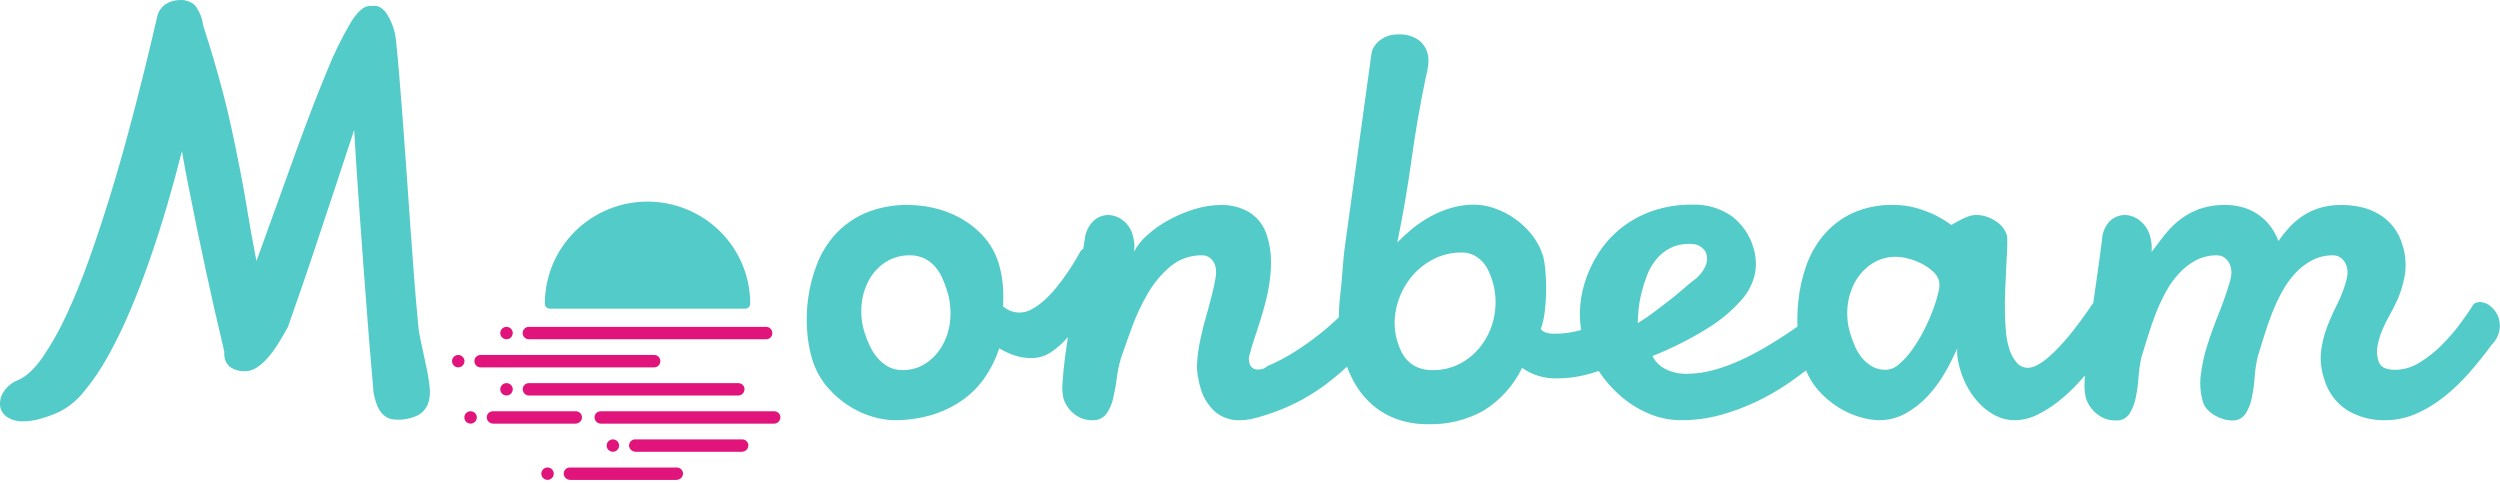 <svg width="719" height="139" viewBox="0 0 719 139" fill="none" xmlns="http://www.w3.org/2000/svg">
<path d="M107.434 112.944C107.008 108.226 106.548 102.767 106.053 96.566C105.558 90.365 105.063 83.876 104.567 77.1C104.07 70.325 103.579 63.507 103.094 56.648C102.636 50.231 102.223 43.811 101.855 37.388C100.009 43.016 98.153 48.64 96.287 54.26C94.41 59.911 92.627 65.275 90.938 70.351C89.25 75.427 87.69 80.022 86.258 84.138C85.104 87.46 83.944 90.78 82.778 94.097C81.872 95.743 80.919 97.362 79.92 98.953C79.035 100.375 78.038 101.723 76.938 102.986C76.023 104.049 74.963 104.977 73.788 105.743C72.791 106.405 71.623 106.762 70.426 106.772C69.063 106.822 67.713 106.479 66.539 105.784C66.024 105.456 65.585 105.022 65.25 104.511C64.915 104.001 64.692 103.425 64.596 102.821C64.543 102.563 64.505 102.302 64.482 102.039C64.461 101.778 64.479 101.515 64.535 101.258C60.825 85.663 57.428 69.995 54.347 54.263L53.285 48.831C52.931 47.02 52.61 45.237 52.322 43.481C51.018 48.637 49.618 53.768 48.122 58.871C46.575 64.167 44.894 69.422 43.08 74.631C41.327 79.687 39.401 84.682 37.307 89.606C35.422 94.084 33.288 98.452 30.917 102.692C28.953 106.249 26.657 109.611 24.057 112.733C22.116 115.174 19.659 117.155 16.863 118.536C15.035 119.359 13.144 120.033 11.208 120.552C9.76 120.939 8.269 121.146 6.77 121.169C5.128 121.263 3.498 120.846 2.102 119.975C1.067 119.308 0.34 118.258 0.08 117.054C-0.165 115.565 0.157 114.038 0.983 112.774C1.973 111.193 3.453 109.979 5.197 109.317C7.545 108.329 9.895 106.148 12.247 102.775C14.895 98.876 17.209 94.76 19.164 90.47C21.424 85.643 23.604 80.265 25.706 74.338C27.821 68.373 29.809 62.364 31.671 56.314C33.502 50.38 35.222 44.412 36.831 38.413C38.247 33.144 39.618 27.862 40.946 22.569C41.932 18.64 42.888 14.702 43.815 10.758L45.187 4.873C45.501 3.356 46.403 2.025 47.694 1.169C48.891 0.411 50.279 0.012 51.695 0.017C52.51 -0.046 53.33 0.064 54.099 0.341C54.868 0.618 55.569 1.055 56.153 1.622C57.395 3.3 58.18 5.271 58.433 7.342C59.483 10.581 60.492 13.834 61.459 17.098C62.359 20.146 63.234 23.273 64.083 26.482C64.986 29.921 65.815 33.378 66.568 36.852C67.376 40.555 68.253 44.822 69.197 49.651C69.873 53.108 70.55 56.921 71.228 61.091C71.906 65.261 72.749 69.924 73.758 75.082C77.542 64.525 81.349 53.977 85.179 43.436C88.502 34.3 91.453 26.646 94.031 20.472C95.945 15.639 98.23 10.961 100.867 6.481C102.848 3.326 104.611 1.749 106.157 1.748H106.736C106.9 1.748 107.064 1.735 107.226 1.708C107.387 1.68 107.551 1.666 107.715 1.666C109.041 1.666 110.252 2.489 111.348 4.136C112.565 6.098 113.386 8.279 113.764 10.556C114.069 13.245 114.392 16.592 114.733 20.597C115.075 24.603 115.425 29.006 115.784 33.807C116.144 38.609 116.512 43.67 116.889 48.992C117.266 54.313 117.636 59.594 117.999 64.836C118.361 70.076 118.735 75.166 119.12 80.103C119.506 85.041 119.897 89.513 120.294 93.518C120.325 94.251 120.412 94.98 120.555 95.7L120.997 97.969C121.276 99.397 121.586 100.837 121.926 102.29C122.261 103.725 122.571 105.166 122.854 106.611C123.176 108.257 123.418 109.917 123.58 111.59C123.758 113.116 123.593 114.663 123.097 116.117C122.561 117.522 121.54 118.689 120.219 119.407C118.237 120.376 116.038 120.814 113.836 120.679C113.106 120.683 112.382 120.535 111.712 120.244C111.042 119.954 110.439 119.527 109.942 118.991C108.837 117.868 108.002 115.853 107.435 112.944H107.434ZM557.48 84.054C557.064 85.817 556.529 87.55 555.879 89.24C555.119 91.25 554.244 93.214 553.26 95.124C552.283 97.046 551.159 98.89 549.9 100.639C548.824 102.163 547.561 103.546 546.14 104.754C545.114 105.715 543.783 106.283 542.38 106.359C540.982 106.397 539.599 106.056 538.379 105.371C537.276 104.727 536.297 103.891 535.488 102.902C534.679 101.916 534.013 100.822 533.507 99.651C533.023 98.535 532.595 97.395 532.226 96.236C531.389 93.65 531.092 90.918 531.354 88.212C531.578 85.685 532.328 83.232 533.556 81.011C534.72 78.915 536.379 77.134 538.388 75.825C540.448 74.496 542.857 73.808 545.308 73.85C546.406 73.88 547.496 74.032 548.559 74.304C549.867 74.617 551.135 75.073 552.342 75.665C553.544 76.246 554.667 76.979 555.681 77.847C556.592 78.589 557.276 79.572 557.656 80.683C557.869 81.805 557.808 82.961 557.48 84.054V84.054ZM471.014 92.943C471.014 91.901 471.09 90.612 471.243 89.074C471.409 87.452 471.691 85.843 472.087 84.26C472.513 82.542 473.045 80.851 473.681 79.198C474.307 77.546 475.191 76.004 476.301 74.629C477.397 73.287 478.755 72.18 480.291 71.378C481.995 70.524 483.882 70.1 485.788 70.144H486.533C486.792 70.148 487.051 70.175 487.305 70.225C488.057 70.36 488.765 70.671 489.371 71.133C490.046 71.619 490.543 72.313 490.784 73.108C491.081 74.276 490.973 75.51 490.476 76.607C489.623 78.355 488.321 79.846 486.704 80.927C486.255 81.257 485.501 81.887 484.442 82.82C483.21 83.896 481.95 84.939 480.662 85.948C479.108 87.172 477.54 88.379 475.96 89.569C474.369 90.775 472.718 91.901 471.015 92.943H471.014V92.943ZM429.923 89.857C429.511 92.832 428.458 95.683 426.837 98.211C425.264 100.657 423.142 102.701 420.638 104.179C418.029 105.709 415.05 106.494 412.026 106.448C410.586 106.487 409.154 106.235 407.814 105.707C406.743 105.267 405.767 104.624 404.938 103.815C404.197 103.083 403.579 102.235 403.109 101.304C402.675 100.442 402.309 99.548 402.017 98.629C401.021 95.589 400.824 92.344 401.446 89.205C402.028 86.203 403.235 83.357 404.989 80.851C406.716 78.389 408.977 76.349 411.603 74.883C414.266 73.378 417.278 72.597 420.337 72.62C421.571 72.587 422.794 72.856 423.901 73.402C424.849 73.891 425.701 74.546 426.416 75.336C427.097 76.1 427.661 76.959 428.09 77.887C428.492 78.743 428.838 79.623 429.128 80.522C430.105 83.534 430.375 86.73 429.917 89.863L429.923 89.857V89.857ZM273.3 91.786C273.109 94.366 272.376 96.876 271.149 99.152C270.004 101.263 268.371 103.069 266.386 104.419C264.385 105.77 262.017 106.474 259.602 106.435C258.094 106.473 256.604 106.104 255.288 105.365C254.091 104.673 253.032 103.766 252.164 102.69C251.309 101.635 250.594 100.473 250.038 99.234C249.53 98.123 249.088 96.982 248.713 95.818C247.847 93.18 247.532 90.393 247.786 87.628C248.005 85.118 248.744 82.68 249.958 80.468C251.103 78.398 252.743 76.644 254.732 75.362C256.79 74.058 259.185 73.388 261.621 73.434C263.13 73.388 264.627 73.713 265.981 74.38C267.143 74.986 268.177 75.81 269.027 76.807C269.858 77.787 270.538 78.882 271.045 80.059C271.533 81.175 271.962 82.315 272.33 83.475C273.2 86.155 273.528 88.981 273.293 91.788L273.3 91.786V91.786ZM718.675 91.621C718.27 90.267 717.472 89.064 716.381 88.165C715.528 87.38 714.43 86.914 713.272 86.847C712.843 86.845 712.418 86.93 712.023 87.095C711.636 87.256 711.318 87.547 711.123 87.918C710.247 89.346 709.023 91.115 707.451 93.227C705.841 95.386 704.072 97.422 702.159 99.317C700.253 101.228 698.123 102.9 695.815 104.297C693.751 105.607 691.364 106.319 688.92 106.355C687.866 106.382 686.816 106.215 685.822 105.861C685.357 105.646 684.949 105.326 684.628 104.927C684.308 104.527 684.085 104.058 683.977 103.557C683.559 102.183 683.498 100.724 683.801 99.319C684.097 97.809 684.548 96.334 685.147 94.916C685.723 93.535 686.378 92.189 687.109 90.883C687.69 89.855 688.246 88.812 688.774 87.755C690.075 85.182 691.01 82.439 691.551 79.607C692.125 76.473 691.891 73.245 690.872 70.224C689.791 66.507 687.296 63.36 683.923 61.459C682.351 60.561 680.65 59.911 678.879 59.531C677.103 59.148 675.292 58.954 673.475 58.954C671.269 58.914 669.071 59.221 666.96 59.862C665.211 60.413 663.552 61.216 662.034 62.244C660.641 63.201 659.366 64.32 658.237 65.577C657.173 66.763 656.183 68.013 655.273 69.321C654.648 67.588 653.732 65.973 652.564 64.547C650.526 62.071 647.75 60.312 644.64 59.527C643.146 59.145 641.61 58.951 640.068 58.951C637.356 58.886 634.656 59.333 632.11 60.268C630.041 61.064 628.115 62.19 626.406 63.601C624.847 64.911 623.436 66.387 622.199 68.004C620.989 69.592 619.853 71.074 618.794 72.449C618.934 70.869 618.77 69.277 618.311 67.758C617.817 66.001 616.76 64.454 615.303 63.355C614.114 62.414 612.653 61.88 611.137 61.832C609.533 61.832 607.99 62.451 606.831 63.56C605.446 64.973 604.635 66.851 604.557 68.828C604.333 70.748 604.028 73.067 603.643 75.782C603.107 79.559 602.567 83.336 602.023 87.111C599.653 90.618 597.355 93.741 595.128 96.481C594.152 97.649 593.143 98.788 592.101 99.897C591.111 100.962 590.058 101.965 588.946 102.901C588.01 103.701 586.996 104.404 585.919 105C585.099 105.48 584.173 105.749 583.223 105.782C582.583 105.788 581.95 105.646 581.374 105.368C580.798 105.089 580.293 104.681 579.9 104.176C578.937 102.969 578.219 101.586 577.785 100.103C577.343 98.614 577.056 97.083 576.927 95.535C576.745 93.634 576.64 91.725 576.615 89.815C576.583 87.784 576.606 85.713 576.686 83.602C576.759 81.571 576.85 79.541 576.961 77.511C577.069 75.561 577.161 73.792 577.237 72.203C577.313 70.614 577.325 69.298 577.273 68.253C577.241 67.943 577.173 67.639 577.071 67.345C576.466 65.761 575.344 64.427 573.887 63.559C572.215 62.413 570.23 61.809 568.203 61.831C567.442 61.852 566.691 62.005 565.983 62.285C565.198 62.574 564.434 62.918 563.697 63.314C562.841 63.754 562.021 64.22 561.236 64.713C559.739 63.633 558.161 62.67 556.515 61.833C554.815 61.043 553.057 60.383 551.257 59.857C549.09 59.233 546.844 58.927 544.589 58.95C540.456 58.832 536.35 59.662 532.587 61.377C529.434 62.881 526.639 65.042 524.39 67.715C522.216 70.341 520.536 73.339 519.43 76.564C518.298 79.799 517.549 83.155 517.197 86.564C516.941 89.009 516.861 91.468 516.958 93.924C515.964 94.624 514.961 95.312 513.95 95.987C511.946 97.324 509.902 98.6 507.822 99.814C505.5 101.177 503.114 102.426 500.671 103.558C498.179 104.714 495.595 105.662 492.947 106.394C490.405 107.118 487.777 107.491 485.134 107.505C483.004 107.56 480.894 107.093 478.986 106.144C477.362 105.338 476.046 104.023 475.238 102.4C480.874 100.174 486.293 97.433 491.426 94.211C494.951 92.025 498.139 89.335 500.887 86.227C502.837 84.051 504.173 81.395 504.758 78.532C505.187 76.115 505.03 73.632 504.301 71.288C503.248 67.646 501.046 64.441 498.023 62.152C494.71 59.851 490.736 58.696 486.706 58.862C482.721 58.8 478.756 59.441 474.994 60.756C471.739 61.913 468.702 63.61 466.011 65.776C463.505 67.815 461.346 70.247 459.619 72.977C457.96 75.576 456.658 78.386 455.749 81.332C454.894 84.093 454.432 86.961 454.377 89.85C454.34 91.535 454.465 93.22 454.75 94.881C454.627 94.918 454.508 94.958 454.383 94.994C452.016 95.661 449.568 95.993 447.109 95.981C446.392 95.987 445.675 95.918 444.972 95.776C444.258 95.604 443.615 95.216 443.13 94.664C443.761 92.812 444.17 90.892 444.35 88.944C444.575 86.839 444.683 84.724 444.673 82.607C444.671 80.75 444.57 78.894 444.372 77.047C444.278 75.939 444.097 74.839 443.832 73.758C443.12 71.437 441.973 69.273 440.453 67.38C437.643 63.899 433.902 61.287 429.665 59.848C427.885 59.224 426.017 58.891 424.131 58.861C421.821 58.845 419.52 59.164 417.301 59.808C415.24 60.416 413.25 61.244 411.366 62.278C409.559 63.276 407.843 64.433 406.24 65.734C404.707 66.981 403.245 68.314 401.863 69.726C403.485 61.832 404.85 53.886 405.955 45.902C407.056 37.943 408.428 30.024 410.07 22.158C410.403 20.986 410.635 19.788 410.764 18.578C410.918 17.377 410.816 16.157 410.466 14.998C409.987 13.535 409.049 12.264 407.791 11.376C406.059 10.279 404.022 9.76 401.976 9.894C401.024 9.888 400.078 10.042 399.177 10.348C398.346 10.629 397.567 11.046 396.872 11.582C396.232 12.077 395.679 12.675 395.235 13.352C394.822 13.972 394.549 14.674 394.435 15.41L387.074 68.826C386.896 69.989 386.738 71.156 386.602 72.324C386.511 73.117 386.431 73.911 386.361 74.706C386.301 75.394 386.246 76.052 386.196 76.681C386.146 77.311 386.089 78.051 386.026 78.904C385.963 79.756 385.873 80.784 385.756 81.991C385.607 83.501 385.447 85.01 385.278 86.517C385.125 88.092 385.048 89.673 385.049 91.255C383.346 92.902 381.565 94.466 379.712 95.941C377.364 97.819 374.912 99.564 372.368 101.168C369.869 102.76 367.239 104.136 364.507 105.283C364.077 105.706 363.541 106.004 362.955 106.147C362.53 106.225 362.1 106.267 361.668 106.271C361.129 106.296 360.599 106.12 360.182 105.777C359.819 105.475 359.549 105.075 359.404 104.625C359.22 104.136 359.135 103.614 359.155 103.091C359.174 102.569 359.298 102.055 359.518 101.58C359.756 100.592 360.122 99.344 360.615 97.836C361.157 96.177 361.698 94.517 362.238 92.857C362.827 91.047 363.39 89.113 363.929 87.055C364.471 84.984 364.888 82.881 365.177 80.759C365.47 78.632 365.584 76.484 365.52 74.339C365.46 72.244 365.112 70.167 364.486 68.166C363.728 65.218 361.872 62.672 359.298 61.046C356.868 59.64 354.104 58.915 351.297 58.947C348.63 58.959 345.98 59.375 343.438 60.182C340.852 60.983 338.354 62.045 335.983 63.352C333.775 64.556 331.718 66.02 329.858 67.713C328.328 69.043 327.062 70.649 326.126 72.447C326.273 71.577 326.3 70.69 326.209 69.812C326.123 69.031 325.963 68.26 325.731 67.508C325.259 65.812 324.235 64.321 322.821 63.27C321.666 62.38 320.26 61.876 318.802 61.829C317.187 61.834 315.635 62.452 314.458 63.557C313.036 64.966 312.156 66.831 311.974 68.824C311.852 69.677 311.701 70.615 311.53 71.63C311.257 71.712 311.02 71.883 310.857 72.116C310.4 72.94 309.818 73.941 309.112 75.12C308.344 76.394 307.534 77.643 306.685 78.864C305.745 80.221 304.751 81.539 303.704 82.815C302.678 84.081 301.554 85.264 300.344 86.355C299.265 87.339 298.076 88.195 296.801 88.906C295.723 89.531 294.503 89.872 293.257 89.895C292.422 89.894 291.593 89.755 290.804 89.483C289.938 89.173 289.141 88.698 288.456 88.084C288.617 85.877 288.583 83.66 288.357 81.459C288.173 79.547 287.8 77.658 287.242 75.82C286.351 72.834 284.791 70.089 282.68 67.795C280.732 65.697 278.454 63.932 275.936 62.569C273.563 61.285 271.019 60.343 268.382 59.771C266.079 59.255 263.728 58.979 261.368 58.948C257.073 58.838 252.804 59.638 248.845 61.294C245.554 62.717 242.602 64.821 240.183 67.466C237.906 69.997 236.117 72.927 234.908 76.109C233.704 79.239 232.868 82.498 232.418 85.821C231.986 88.971 231.894 92.157 232.143 95.326C232.321 98.004 232.795 100.655 233.556 103.228C234.461 106.258 235.995 109.062 238.057 111.459C239.905 113.596 242.066 115.442 244.466 116.932C246.575 118.251 248.862 119.262 251.256 119.935C253.1 120.48 255.007 120.785 256.929 120.843C260.681 120.89 264.419 120.377 268.017 119.32C271.149 118.385 274.111 116.954 276.79 115.081C279.304 113.309 281.486 111.108 283.236 108.579C285.013 105.994 286.41 103.166 287.385 100.184C288.886 101.087 290.49 101.806 292.163 102.324C293.588 102.754 295.068 102.976 296.557 102.983C298.606 102.998 300.612 102.396 302.313 101.254C304.074 100.079 305.664 98.666 307.039 97.056C307.068 97.024 307.093 96.99 307.122 96.957C306.804 98.999 306.522 100.961 306.286 102.817C305.936 105.562 305.703 107.977 305.586 110.061C305.428 111.574 305.517 113.103 305.85 114.587C306.403 116.342 307.469 117.891 308.912 119.032C310.353 120.226 312.171 120.869 314.042 120.847C314.822 120.912 315.605 120.785 316.324 120.477C317.044 120.168 317.676 119.688 318.166 119.078C319.108 117.742 319.773 116.231 320.122 114.634C320.576 112.734 320.925 110.81 321.167 108.871C321.411 106.908 321.811 104.968 322.363 103.068C323.415 100.012 324.499 96.966 325.614 93.932C326.842 90.576 328.374 87.338 330.192 84.261C331.89 81.339 334.084 78.735 336.676 76.565C339.231 74.468 342.454 73.358 345.759 73.438C346.635 73.416 347.488 73.724 348.147 74.302C348.787 74.862 349.259 75.59 349.51 76.402C349.813 77.587 349.835 78.826 349.575 80.021C349.325 81.503 348.96 83.191 348.478 85.083C347.964 87.095 347.421 89.1 346.849 91.096C346.245 93.204 345.713 95.332 345.254 97.475C344.808 99.538 344.498 101.628 344.325 103.731C344.152 105.606 344.287 107.496 344.723 109.327C344.805 109.767 344.891 110.164 344.976 110.52C345.06 110.877 345.163 111.248 345.283 111.631C346.013 114.24 347.458 116.592 349.455 118.421C351.469 120.092 354.031 120.957 356.646 120.849C357.71 120.841 358.772 120.731 359.815 120.52C361.045 120.27 362.256 119.94 363.442 119.533C366.798 118.513 370.059 117.205 373.19 115.623C375.751 114.299 378.211 112.786 380.548 111.097C382.776 109.477 384.91 107.732 386.94 105.87L387.397 105.455C388.098 107.345 388.976 109.165 390.017 110.891C391.331 113.07 392.995 115.016 394.943 116.652C396.986 118.349 399.311 119.672 401.813 120.562C404.703 121.566 407.746 122.053 410.805 122.002C416.354 122.149 421.84 120.799 426.687 118.093C431.471 115.123 435.311 110.853 437.76 105.782C439.159 106.807 440.721 107.586 442.381 108.086C444.043 108.582 445.77 108.832 447.506 108.827C450.16 108.838 452.806 108.548 455.393 107.962C456.874 107.619 458.337 107.201 459.776 106.709C461.528 109.362 463.634 111.764 466.034 113.848C468.468 115.967 471.221 117.69 474.191 118.953C477.171 120.218 480.378 120.862 483.616 120.846C487.43 120.853 491.228 120.341 494.904 119.324C498.436 118.356 501.874 117.075 505.178 115.496C508.248 114.03 511.205 112.338 514.024 110.434C515.862 109.194 517.657 107.892 519.406 106.528C520.226 108.535 521.364 110.396 522.777 112.04C524.483 114.03 526.479 115.751 528.697 117.145C530.66 118.386 532.789 119.341 535.021 119.981C536.737 120.499 538.515 120.789 540.307 120.845C543.004 120.877 545.664 120.213 548.029 118.917C550.382 117.61 552.516 115.943 554.353 113.975C556.251 111.95 557.91 109.713 559.296 107.308C560.637 105.009 561.839 102.632 562.895 100.189C562.823 101.248 562.88 102.312 563.065 103.357C563.26 104.514 563.537 105.655 563.892 106.773C564.463 108.567 565.23 110.292 566.179 111.917C567.124 113.558 568.282 115.066 569.623 116.403C570.928 117.704 572.433 118.788 574.081 119.613C575.746 120.442 577.584 120.865 579.444 120.848C581.666 120.833 583.855 120.312 585.845 119.325C588.045 118.254 590.121 116.943 592.033 115.416C594.072 113.801 595.978 112.025 597.734 110.106C598.379 109.404 599.002 108.704 599.612 108.005C599.578 108.664 599.553 109.299 599.532 109.901C599.421 111.448 599.549 113.003 599.911 114.51C600.489 116.302 601.592 117.879 603.077 119.037C604.573 120.276 606.458 120.946 608.4 120.929C609.166 120.991 609.935 120.853 610.631 120.528C611.328 120.204 611.928 119.704 612.374 119.078C613.264 117.684 613.885 116.134 614.203 114.51C614.62 112.557 614.897 110.577 615.029 108.585C615.161 106.59 615.451 104.609 615.895 102.659C616.505 100.714 617.106 98.766 617.7 96.815C618.367 94.634 619.111 92.477 619.932 90.349C620.764 88.19 621.734 86.087 622.836 84.052C623.878 82.105 625.158 80.294 626.647 78.662C628.041 77.135 629.683 75.855 631.504 74.876C633.384 73.897 635.479 73.402 637.598 73.436C638.485 73.418 639.349 73.726 640.025 74.3C640.703 74.875 641.201 75.632 641.46 76.482C641.714 77.265 641.805 78.091 641.728 78.91C641.636 79.763 641.457 80.604 641.194 81.42C640.252 84.526 639.171 87.588 637.954 90.597C636.774 93.502 635.715 96.454 634.777 99.446C633.9 102.209 633.283 105.047 632.932 107.924C632.604 110.636 632.864 113.387 633.693 115.99C633.993 116.734 634.445 117.407 635.02 117.965C635.636 118.577 636.331 119.103 637.087 119.529C637.857 119.967 638.675 120.312 639.525 120.558C640.262 120.787 641.028 120.912 641.799 120.928C642.566 120.99 643.336 120.851 644.033 120.526C644.729 120.203 645.328 119.703 645.772 119.077C646.663 117.683 647.283 116.133 647.601 114.509C648.016 112.556 648.293 110.576 648.428 108.584C648.561 106.589 648.851 104.607 649.295 102.657C649.903 100.712 650.503 98.764 651.096 96.814C651.763 94.633 652.508 92.475 653.33 90.347C654.161 88.188 655.132 86.085 656.235 84.051C657.276 82.103 658.556 80.293 660.045 78.661C661.439 77.134 663.081 75.853 664.902 74.874C666.782 73.894 668.877 73.4 670.996 73.434C671.884 73.416 672.747 73.724 673.423 74.299C674.101 74.874 674.599 75.631 674.859 76.481C675.112 77.264 675.203 78.09 675.126 78.909C675.034 79.762 674.855 80.603 674.591 81.419C673.949 83.576 673.111 85.67 672.088 87.675C671.024 89.78 670.07 91.938 669.23 94.141C668.379 96.38 667.807 98.716 667.528 101.095C667.26 103.706 667.554 106.345 668.392 108.832C669.406 112.595 671.776 115.849 675.046 117.968C678.307 119.928 682.054 120.927 685.857 120.85C688.922 120.865 691.957 120.247 694.773 119.035C697.641 117.785 700.335 116.166 702.785 114.22C705.413 112.141 707.846 109.827 710.055 107.307C712.372 104.68 714.566 101.947 716.631 99.118C717.716 98.067 718.471 96.723 718.803 95.249C719.057 94.049 719.007 92.804 718.658 91.628M186.228 57.981C178.405 57.98 170.899 61.07 165.343 66.577C162.605 69.292 160.431 72.521 158.948 76.079C157.464 79.638 156.699 83.455 156.698 87.31V87.418C156.719 87.786 156.881 88.133 157.152 88.386C157.422 88.639 157.78 88.78 158.152 88.779H214.309C214.68 88.78 215.038 88.64 215.309 88.386C215.579 88.133 215.742 87.786 215.763 87.418V87.371V87.31C215.763 83.459 215 79.645 213.517 76.09C212.031 72.528 209.855 69.294 207.115 66.575C204.368 63.849 201.113 61.689 197.533 60.217C193.946 58.742 190.106 57.983 186.228 57.982V57.981Z" fill="#53CBC8"/>
<path d="M137.138 120.057C137.136 120.41 137.029 120.755 136.832 121.049C136.634 121.342 136.355 121.57 136.028 121.705C135.699 121.84 135.338 121.875 134.99 121.806C134.641 121.737 134.321 121.567 134.068 121.318C133.88 121.132 133.737 120.906 133.647 120.658C133.558 120.409 133.525 120.143 133.551 119.88C133.577 119.618 133.662 119.364 133.798 119.138C133.935 118.911 134.12 118.718 134.341 118.573C134.687 118.343 135.102 118.24 135.515 118.28C135.929 118.32 136.316 118.502 136.611 118.795C136.948 119.129 137.138 119.583 137.138 120.057V120.057ZM212.353 110.182H152.096C151.79 110.182 151.489 110.261 151.223 110.411C150.956 110.562 150.734 110.779 150.576 111.041C150.418 111.302 150.332 111.599 150.326 111.904C150.319 112.208 150.393 112.509 150.539 112.776L150.569 112.831C150.722 113.11 150.948 113.343 151.222 113.505C151.496 113.667 151.809 113.752 152.127 113.751H212.322C212.64 113.751 212.953 113.666 213.227 113.505C213.501 113.343 213.727 113.11 213.88 112.831L213.91 112.776C214.13 112.371 214.181 111.896 214.053 111.454C213.925 111.012 213.628 110.638 213.226 110.413C212.96 110.262 212.659 110.183 212.353 110.182V110.182ZM220.359 94.002H152.093C151.852 94.003 151.614 94.053 151.393 94.148C151.172 94.243 150.972 94.381 150.806 94.555C150.641 94.729 150.513 94.935 150.43 95.159C150.348 95.384 150.312 95.623 150.325 95.862V95.917C150.351 96.365 150.548 96.786 150.877 97.094C151.206 97.402 151.641 97.573 152.093 97.572H220.352C220.804 97.572 221.239 97.401 221.568 97.094C221.896 96.786 222.094 96.365 222.12 95.917V95.862C222.141 95.502 222.05 95.144 221.86 94.838C221.67 94.531 221.39 94.291 221.058 94.149C220.837 94.054 220.599 94.004 220.359 94.002ZM194.655 134.453H163.891C163.493 134.452 163.107 134.585 162.794 134.831C162.482 135.078 162.262 135.422 162.17 135.809C162.079 136.194 162.122 136.598 162.291 136.957C162.46 137.315 162.746 137.606 163.102 137.784L163.216 137.839C163.461 137.96 163.731 138.022 164.005 138.022H194.545C194.819 138.022 195.089 137.96 195.334 137.839L195.449 137.784C195.806 137.606 196.092 137.315 196.261 136.956C196.43 136.597 196.472 136.192 196.38 135.807C196.288 135.421 196.067 135.077 195.755 134.832C195.441 134.586 195.054 134.452 194.655 134.453V134.453ZM213.458 126.363H182.688C182.29 126.362 181.904 126.495 181.591 126.741C181.279 126.988 181.059 127.332 180.967 127.719C180.878 128.105 180.921 128.51 181.09 128.868C181.259 129.226 181.544 129.517 181.899 129.694L182.013 129.749C182.259 129.87 182.529 129.933 182.803 129.932H213.344C213.618 129.933 213.888 129.87 214.134 129.749L214.248 129.694C214.604 129.516 214.89 129.225 215.059 128.867C215.229 128.509 215.272 128.103 215.18 127.717C215.089 127.331 214.869 126.988 214.556 126.744C214.243 126.498 213.856 126.364 213.458 126.363ZM171.501 121.28L171.449 121.225C171.216 120.975 171.061 120.662 171.004 120.325C170.946 119.988 170.989 119.642 171.127 119.329C171.265 119.014 171.492 118.747 171.779 118.56C172.067 118.373 172.404 118.274 172.747 118.275H222.679C223.022 118.275 223.358 118.375 223.645 118.562C223.933 118.749 224.16 119.016 224.299 119.329C224.437 119.642 224.481 119.988 224.424 120.325C224.367 120.662 224.212 120.975 223.978 121.225L223.925 121.28C223.758 121.457 223.557 121.598 223.334 121.694C223.111 121.791 222.871 121.841 222.628 121.842H172.8C172.557 121.841 172.316 121.791 172.093 121.694C171.87 121.598 171.668 121.457 171.501 121.28ZM141.764 118.272H165.608C166.006 118.273 166.392 118.407 166.705 118.653C167.017 118.897 167.237 119.241 167.328 119.626C167.42 120.012 167.377 120.417 167.208 120.776C167.039 121.134 166.753 121.426 166.396 121.603L166.282 121.658C166.037 121.779 165.767 121.842 165.493 121.841H141.877C141.603 121.842 141.333 121.779 141.087 121.658L140.973 121.603C140.617 121.426 140.331 121.135 140.161 120.776C139.993 120.417 139.951 120.012 140.043 119.626C140.135 119.24 140.354 118.897 140.666 118.652C140.979 118.406 141.366 118.272 141.764 118.272ZM147.471 95.79C147.471 96.143 147.365 96.487 147.168 96.78C146.97 97.074 146.689 97.303 146.36 97.438C146.032 97.573 145.671 97.608 145.323 97.538C144.975 97.469 144.656 97.299 144.404 97.05C144.216 96.864 144.072 96.639 143.982 96.39C143.892 96.142 143.859 95.876 143.885 95.613C143.911 95.35 143.995 95.097 144.132 94.87C144.269 94.644 144.454 94.451 144.675 94.306C145.021 94.076 145.436 93.973 145.849 94.013C146.263 94.054 146.65 94.236 146.945 94.528C147.282 94.863 147.471 95.317 147.471 95.79V95.79ZM189.841 104.354L189.856 104.299C189.961 103.905 189.926 103.487 189.756 103.116C189.587 102.745 189.293 102.445 188.926 102.267C188.681 102.148 188.413 102.087 188.141 102.087H138.207C137.936 102.087 137.668 102.149 137.424 102.267C137.18 102.386 136.966 102.559 136.799 102.773C136.633 102.986 136.518 103.235 136.465 103.5C136.412 103.765 136.421 104.038 136.492 104.299C136.492 104.317 136.503 104.336 136.507 104.354C136.609 104.728 136.832 105.059 137.142 105.294C137.452 105.529 137.832 105.657 138.222 105.656H188.131C188.52 105.659 188.9 105.532 189.21 105.297C189.52 105.061 189.743 104.73 189.845 104.354M133.584 103.877C133.584 104.229 133.479 104.574 133.281 104.867C133.083 105.161 132.802 105.391 132.473 105.525C132.145 105.66 131.784 105.695 131.436 105.625C131.089 105.556 130.77 105.386 130.519 105.137C130.268 104.887 130.096 104.57 130.025 104.223C129.955 103.877 129.991 103.517 130.127 103.191C130.263 102.865 130.494 102.587 130.789 102.393C131.135 102.164 131.55 102.061 131.963 102.102C132.376 102.142 132.763 102.323 133.058 102.615C133.395 102.95 133.584 103.404 133.584 103.877V103.877ZM147.471 111.967C147.471 112.321 147.365 112.666 147.167 112.96C146.97 113.253 146.689 113.48 146.361 113.613C146.033 113.748 145.672 113.784 145.324 113.715C144.976 113.647 144.656 113.477 144.404 113.227C144.216 113.041 144.072 112.816 143.982 112.567C143.892 112.319 143.859 112.053 143.885 111.79C143.911 111.527 143.995 111.273 144.132 111.047C144.269 110.821 144.454 110.628 144.675 110.483C145.021 110.254 145.436 110.15 145.849 110.191C146.263 110.231 146.65 110.413 146.945 110.705C147.282 111.04 147.471 111.493 147.471 111.967ZM178.063 128.147C178.063 128.5 177.958 128.845 177.76 129.139C177.562 129.433 177.281 129.662 176.953 129.796C176.625 129.932 176.264 129.968 175.915 129.899C175.566 129.83 175.246 129.66 174.994 129.409C174.742 129.161 174.57 128.843 174.501 128.496C174.431 128.15 174.467 127.79 174.604 127.464C174.742 127.137 174.973 126.859 175.269 126.663C175.564 126.467 175.911 126.363 176.265 126.363C176.742 126.363 177.199 126.551 177.537 126.885C177.874 127.22 178.063 127.674 178.063 128.147V128.147ZM159.268 136.233C159.268 136.587 159.162 136.933 158.965 137.226C158.767 137.519 158.486 137.747 158.158 137.88C157.83 138.015 157.469 138.05 157.121 137.981C156.772 137.912 156.452 137.743 156.2 137.493C155.95 137.244 155.779 136.926 155.71 136.58C155.641 136.234 155.676 135.875 155.811 135.549C155.947 135.224 156.177 134.945 156.473 134.749C156.819 134.519 157.234 134.416 157.647 134.457C158.06 134.497 158.447 134.679 158.742 134.972C159.079 135.306 159.268 135.76 159.268 136.233Z" fill="#E1147B"/>
</svg>
